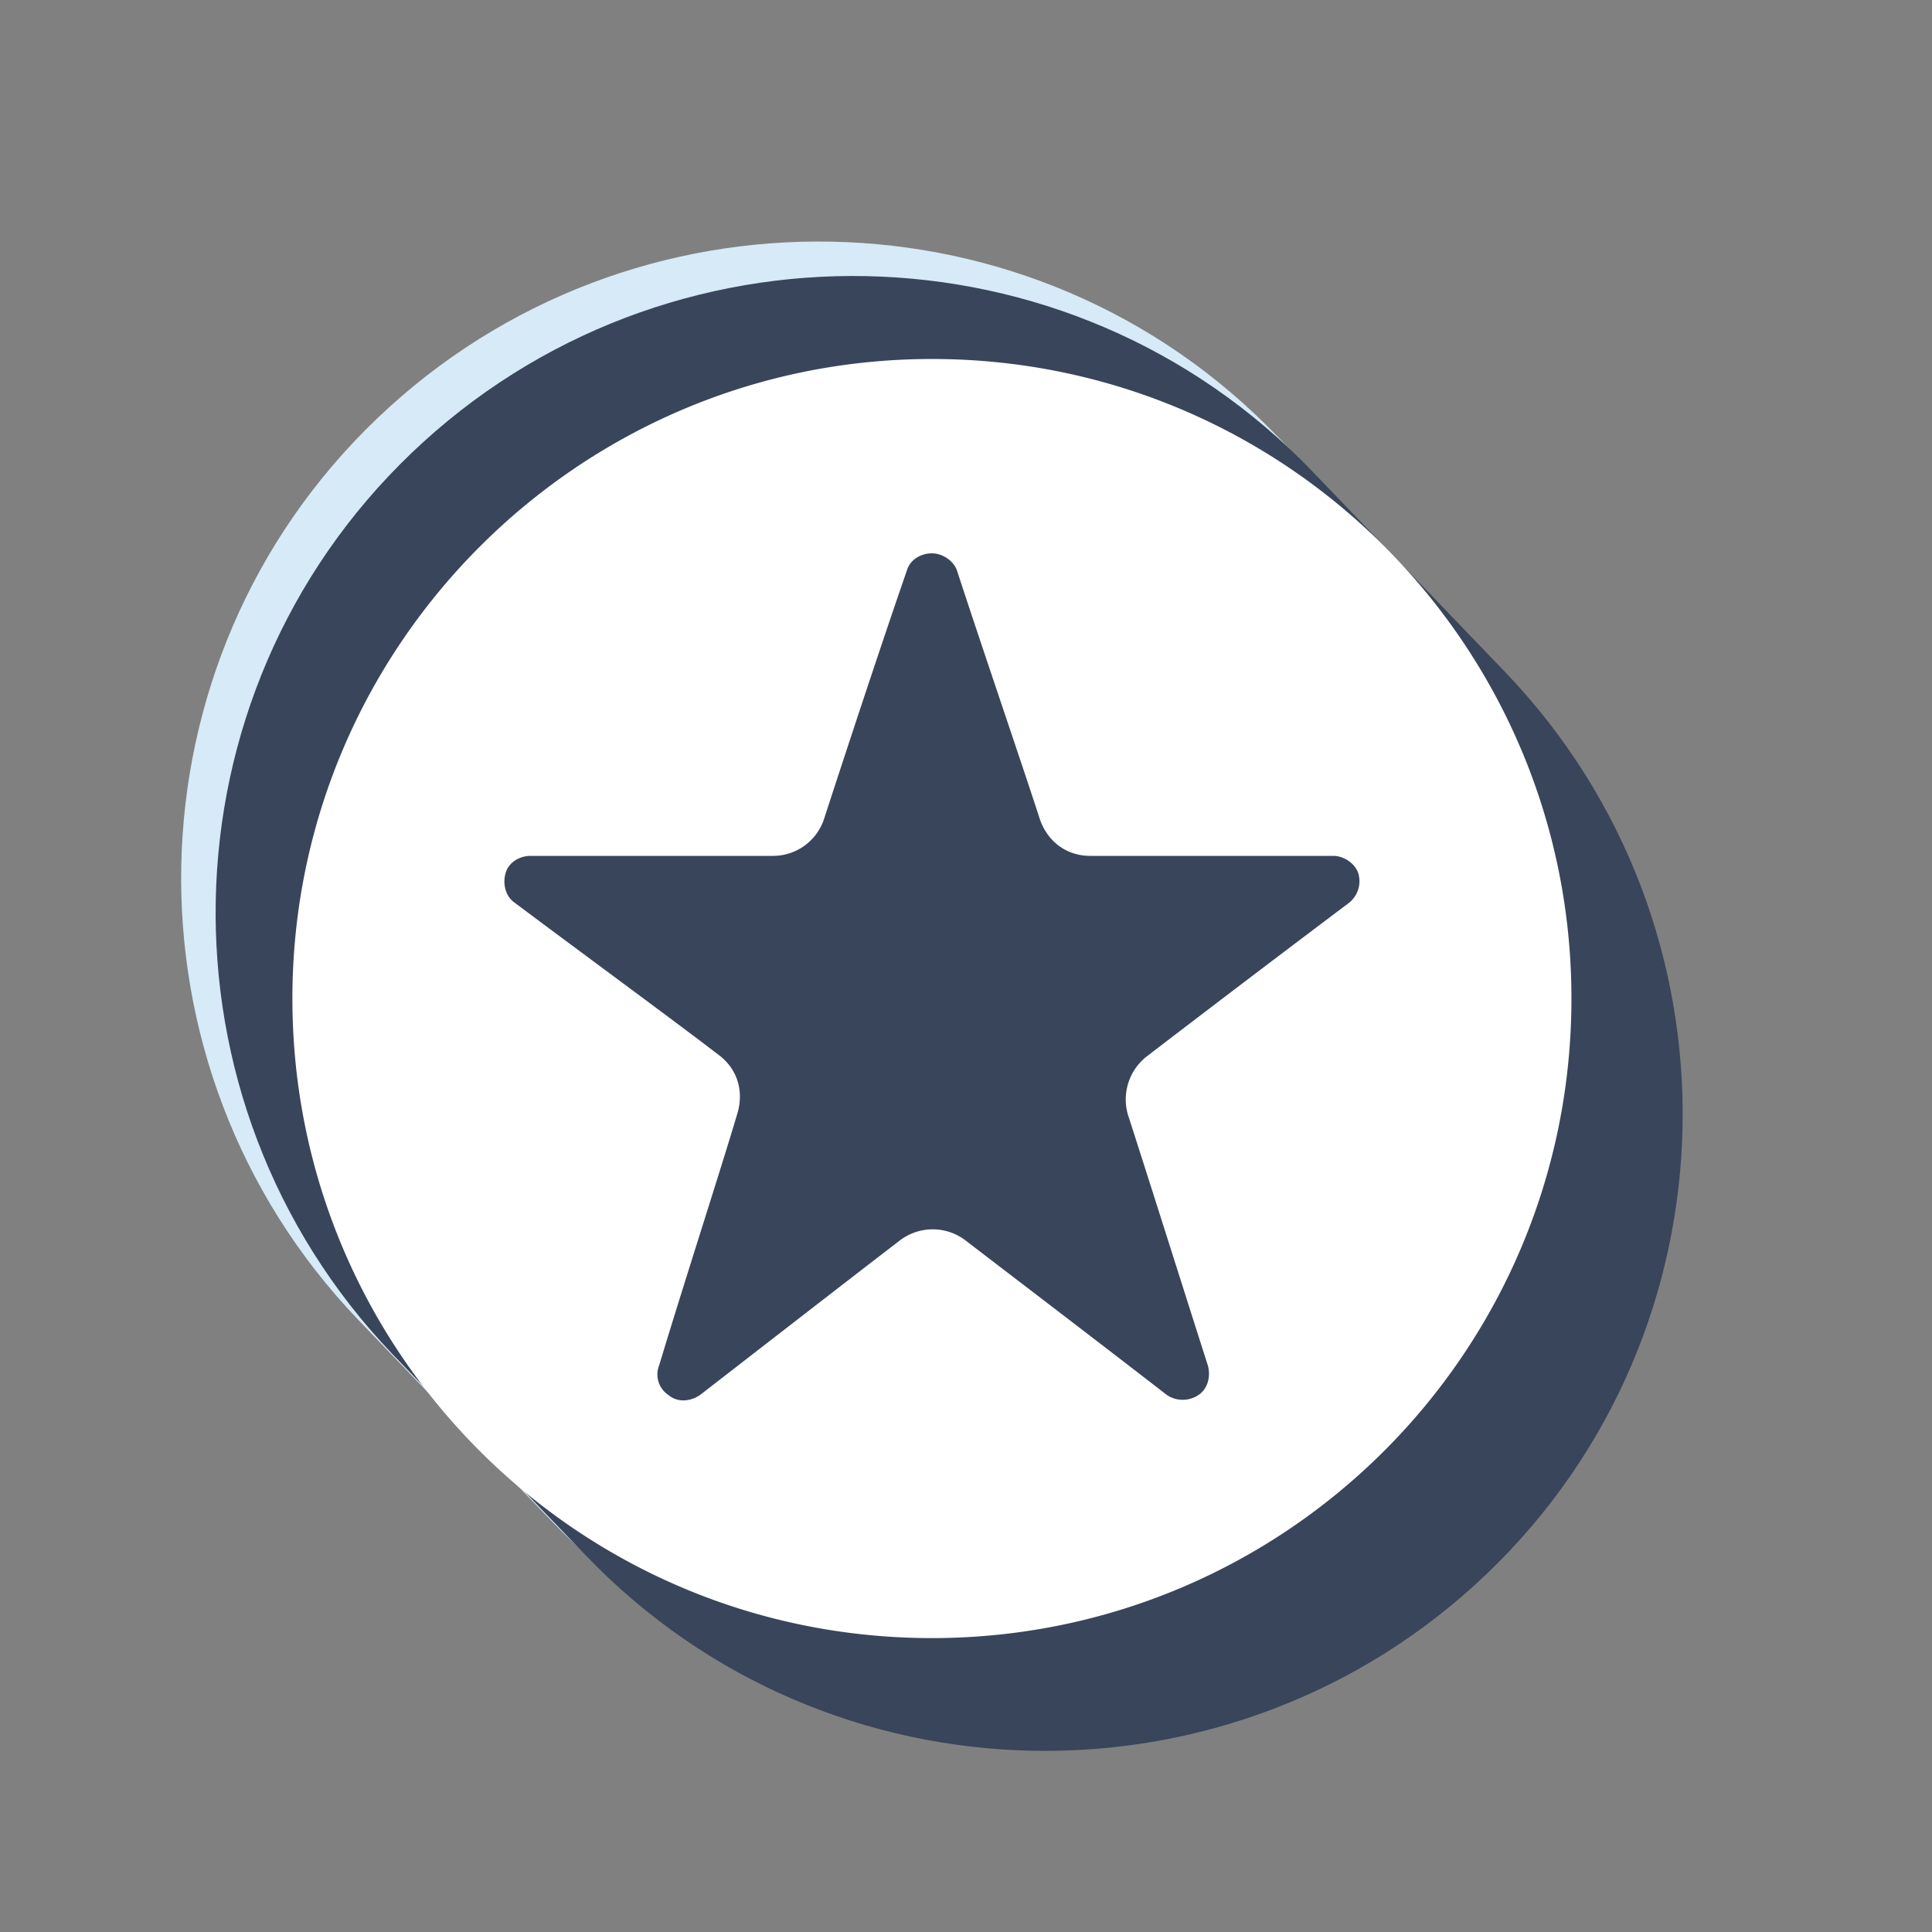 <svg width="32" height="32" fill="none" xmlns="http://www.w3.org/2000/svg"><rect width="100%" height="100%" fill="#808080" stroke="none"/><path d="M21.173 7.244C17.149 3.038 10.45 2.91 6.244 6.933 2.038 10.957 1.91 17.655 5.933 21.86l3.193 3.323c4.024 4.206 10.723 4.336 14.929.312 4.206-4.024 4.335-10.722.311-14.928-.026 0-3.193-3.324-3.193-3.324Z" fill="#D6EAF7"/><path d="M21.744 7.815C17.72 3.61 11.021 3.48 6.816 7.504 2.61 11.528 2.48 18.226 6.504 22.432l3.193 3.324c4.025 4.206 10.723 4.335 14.929.311 4.206-4.024 4.336-10.723.311-14.928l-3.193-3.324Z" fill="#39455A"/><path d="M4.843 16.539c0 5.841 4.725 10.593 10.592 10.593 5.842 0 10.593-4.726 10.593-10.593 0-5.842-4.725-10.593-10.592-10.593-5.842 0-10.593 4.751-10.593 10.593Zm7.373 1.895c.104-.363 0-.727-.311-.96-.78-.598-2.337-1.74-3.376-2.519-.155-.104-.207-.312-.155-.493.052-.182.233-.286.415-.286h4.024a.89.89 0 0 0 .831-.597c.312-.96.935-2.856 1.376-4.128.052-.182.234-.286.415-.286.182 0 .364.13.416.286.415 1.272 1.064 3.167 1.376 4.128.13.364.441.597.83.597h4.025c.182 0 .363.13.415.286a.457.457 0 0 1-.155.493 478.99 478.99 0 0 0-3.35 2.544.905.905 0 0 0-.311.961c.311.96.909 2.856 1.324 4.154.052.182 0 .39-.156.493a.472.472 0 0 1-.52 0c-1.038-.805-2.57-1.973-3.348-2.57a.896.896 0 0 0-1.065 0c-.779.597-2.284 1.765-3.323 2.57-.156.104-.363.13-.52 0a.408.408 0 0 1-.155-.493c.39-1.298 1.013-3.22 1.298-4.18Z" fill="#fff"/></svg>